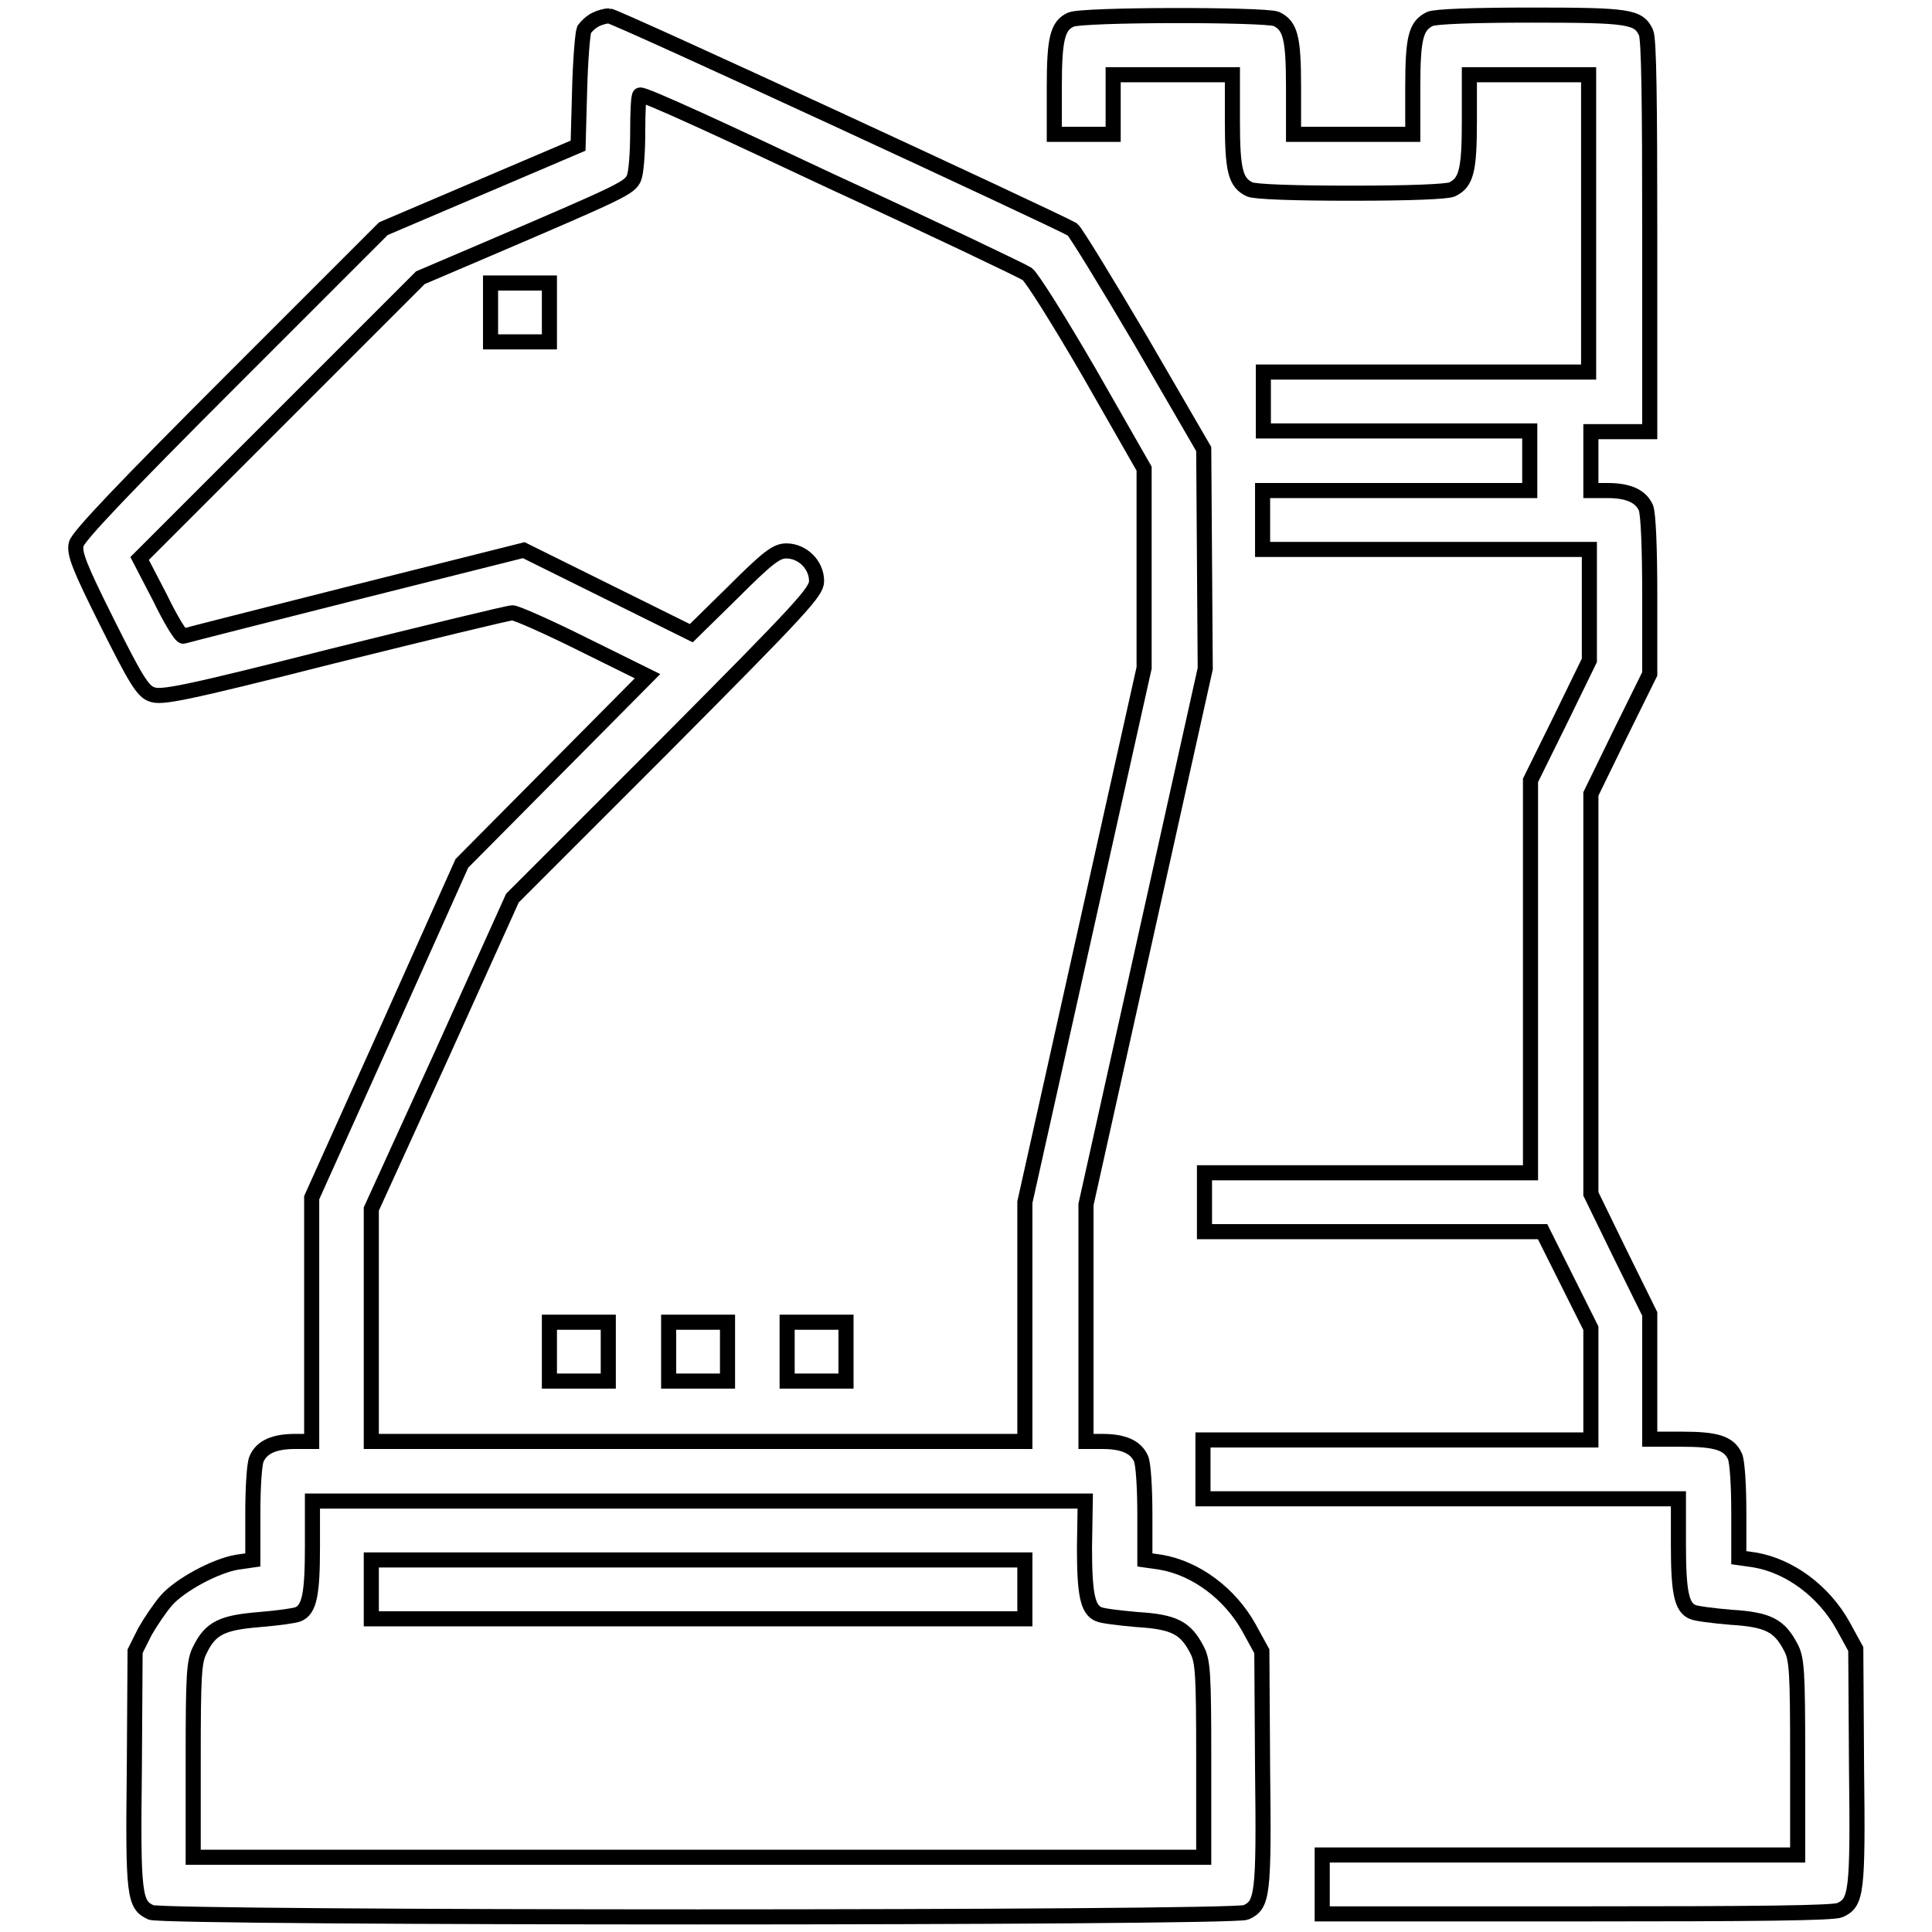 <?xml version="1.0" encoding="utf-8"?>
<!-- Svg Vector Icons : http://www.onlinewebfonts.com/icon -->
<!DOCTYPE svg PUBLIC "-//W3C//DTD SVG 1.1//EN" "http://www.w3.org/Graphics/SVG/1.1/DTD/svg11.dtd">
<svg version="1.1" xmlns="http://www.w3.org/2000/svg" xmlns:xlink="http://www.w3.org/1999/xlink" x="0px" y="0px" viewBox="0 0 256 256" enable-background="new 0 0 256 256" xml:space="preserve">
<g><g><g><path stroke-width="2" fill-opacity="0" stroke="#000000"  d="M78.9,2.6c-0.6,0.3-1.2,0.9-1.5,1.3C77.2,4.4,76.9,8,76.8,12l-0.2,7.3l-12.9,5.5l-12.9,5.5L30.6,50.5c-14,14-20.3,20.6-20.5,21.6c-0.3,1.2,0.4,3,4.1,10.4c3.7,7.4,4.7,9.1,5.9,9.5c1.2,0.5,4,0,24.1-5.1c12.5-3.1,23.2-5.7,23.7-5.7c0.5,0,4.8,1.9,9.4,4.2l8.5,4.2L73.5,102l-12.3,12.4l-9.9,22.1l-10,22.2v16.1V191h-2.2c-2.7,0-4.4,0.7-5.1,2.3c-0.3,0.6-0.5,3.8-0.5,7.3v6.1l-2.1,0.3c-2.9,0.5-7.5,3-9.3,5c-0.8,0.9-2.1,2.8-2.9,4.2l-1.3,2.6l-0.1,15.7c-0.2,16.7,0,17.9,2.2,18.9c1.8,0.8,143.3,0.8,145.1,0c2.2-1,2.4-2.2,2.2-18.9l-0.1-15.7l-1.7-3.1c-2.5-4.5-7-7.9-11.7-8.7l-2.1-0.3v-6.1c0-3.4-0.2-6.6-0.5-7.3c-0.7-1.6-2.4-2.3-5.1-2.3h-2.2v-15.7v-15.7l7.9-35.5l7.9-35.5l-0.1-14.5l-0.1-14.6l-8.3-14.3c-4.6-7.8-8.7-14.5-9.1-14.8C139.2,28.8,81.3,2,80.7,2.1C80.3,2.1,79.5,2.3,78.9,2.6z M110.1,24c13.7,6.3,25.4,11.9,26,12.3c0.6,0.4,4.3,6.3,8.3,13.2l7.2,12.6v13.2v13.2l-7.9,35.4l-7.9,35.4v15.8V191H92.5H49.2v-15.4v-15.4l9.4-20.6l9.3-20.6l20.2-20.2c18.3-18.4,20.1-20.4,20.1-21.8c0-2.2-1.9-4-4-4c-1.3,0-2.4,0.8-7.1,5.5l-5.5,5.4l-11.1-5.5l-11.1-5.5l-22.3,5.6c-12.3,3.1-22.5,5.7-22.8,5.8c-0.3,0.1-1.7-2.2-3.1-5.1l-2.7-5.2l18.6-18.6l18.6-18.6l8.9-3.8c18-7.7,18.8-8.1,19.4-9.4c0.3-0.7,0.5-3.4,0.5-6.1c0-2.7,0.1-4.9,0.3-4.9C85.1,12.3,96.5,17.6,110.1,24z M143.7,205c0,6.2,0.4,8.3,1.9,8.9c0.4,0.2,2.7,0.5,5.1,0.7c4.9,0.3,6.4,1.1,7.9,4c0.8,1.5,0.9,3.2,0.9,14.6v12.9H92.5H25.6v-12.9c0-11.3,0.1-13.1,0.9-14.6c1.4-2.9,3-3.6,7.9-4c2.4-0.2,4.6-0.5,5.1-0.7c1.5-0.6,1.9-2.7,1.9-8.9v-6.1h51.2h51.2L143.7,205L143.7,205z"/><path stroke-width="2" fill-opacity="0" stroke="#000000"  d="M65,41.4v3.9h3.9h3.9v-3.9v-3.9h-3.9H65V41.4z"/><path stroke-width="2" fill-opacity="0" stroke="#000000"  d="M72.8,179.1v3.9h3.9h3.9v-3.9v-3.9h-3.9h-3.9V179.1z"/><path stroke-width="2" fill-opacity="0" stroke="#000000"  d="M88.6,179.1v3.9h3.9h3.9v-3.9v-3.9h-3.9h-3.9V179.1z"/><path stroke-width="2" fill-opacity="0" stroke="#000000"  d="M104.3,179.1v3.9h3.9h3.9v-3.9v-3.9h-3.9h-3.9V179.1z"/><path stroke-width="2" fill-opacity="0" stroke="#000000"  d="M49.2,210.6v3.9h43.3h43.3v-3.9v-3.9H92.5H49.2V210.6L49.2,210.6z"/><path stroke-width="2" fill-opacity="0" stroke="#000000"  d="M141.9,2.6c-1.8,0.8-2.2,2.6-2.2,9v6.2h3.9h3.9v-3.9V9.9h7.9h7.9V16c0,6.6,0.4,8.2,2.3,9.1c0.7,0.3,5.5,0.5,13.4,0.5s12.7-0.2,13.4-0.5c1.9-0.9,2.3-2.5,2.3-9.1V9.9h7.9h7.9v19.7v19.7H189h-21.6v3.9v3.9H185h17.7v3.9V65H185h-17.7v3.9v3.9H189h21.6v7.4v7.3l-3.9,8l-3.9,7.9v26v26h-21.6h-21.6v3.9v3.9h22.4h22.4l3.2,6.4l3.2,6.4v7.4v7.4H185h-25.6v3.9v3.9h31.5h31.5v6.1c0,6.2,0.4,8.3,1.9,8.9c0.4,0.2,2.7,0.5,5.1,0.7c4.9,0.3,6.4,1.1,7.9,4c0.8,1.5,0.9,3.2,0.9,14.6v12.9h-31.5h-31.5v3.9v3.9h33.7c24,0,34-0.1,34.9-0.5c2.2-1,2.4-2.2,2.2-18.9l-0.1-15.7l-1.7-3.1c-2.5-4.5-7-7.9-11.7-8.7l-2.1-0.3v-6.1c0-3.4-0.2-6.6-0.5-7.3c-0.8-1.8-2.5-2.3-7.1-2.3h-4.2v-8.3v-8.3l-3.9-7.9l-3.9-8v-26.5v-26.5l3.9-8l3.9-7.9V79c0-6.6-0.2-10.9-0.5-11.7c-0.7-1.6-2.4-2.3-5.1-2.3h-2.2v-3.9v-3.9h3.9h3.9V31.3c0-17.9-0.1-26.2-0.5-27c-1-2.1-2.2-2.3-15.2-2.3c-7.9,0-12.7,0.2-13.4,0.5c-1.9,0.9-2.3,2.5-2.3,9.1v6.2h-7.9h-7.9v-6.2c0-6.6-0.4-8.2-2.3-9.1C167.4,1.9,143.4,1.9,141.9,2.6z"/></g></g></g>
</svg>